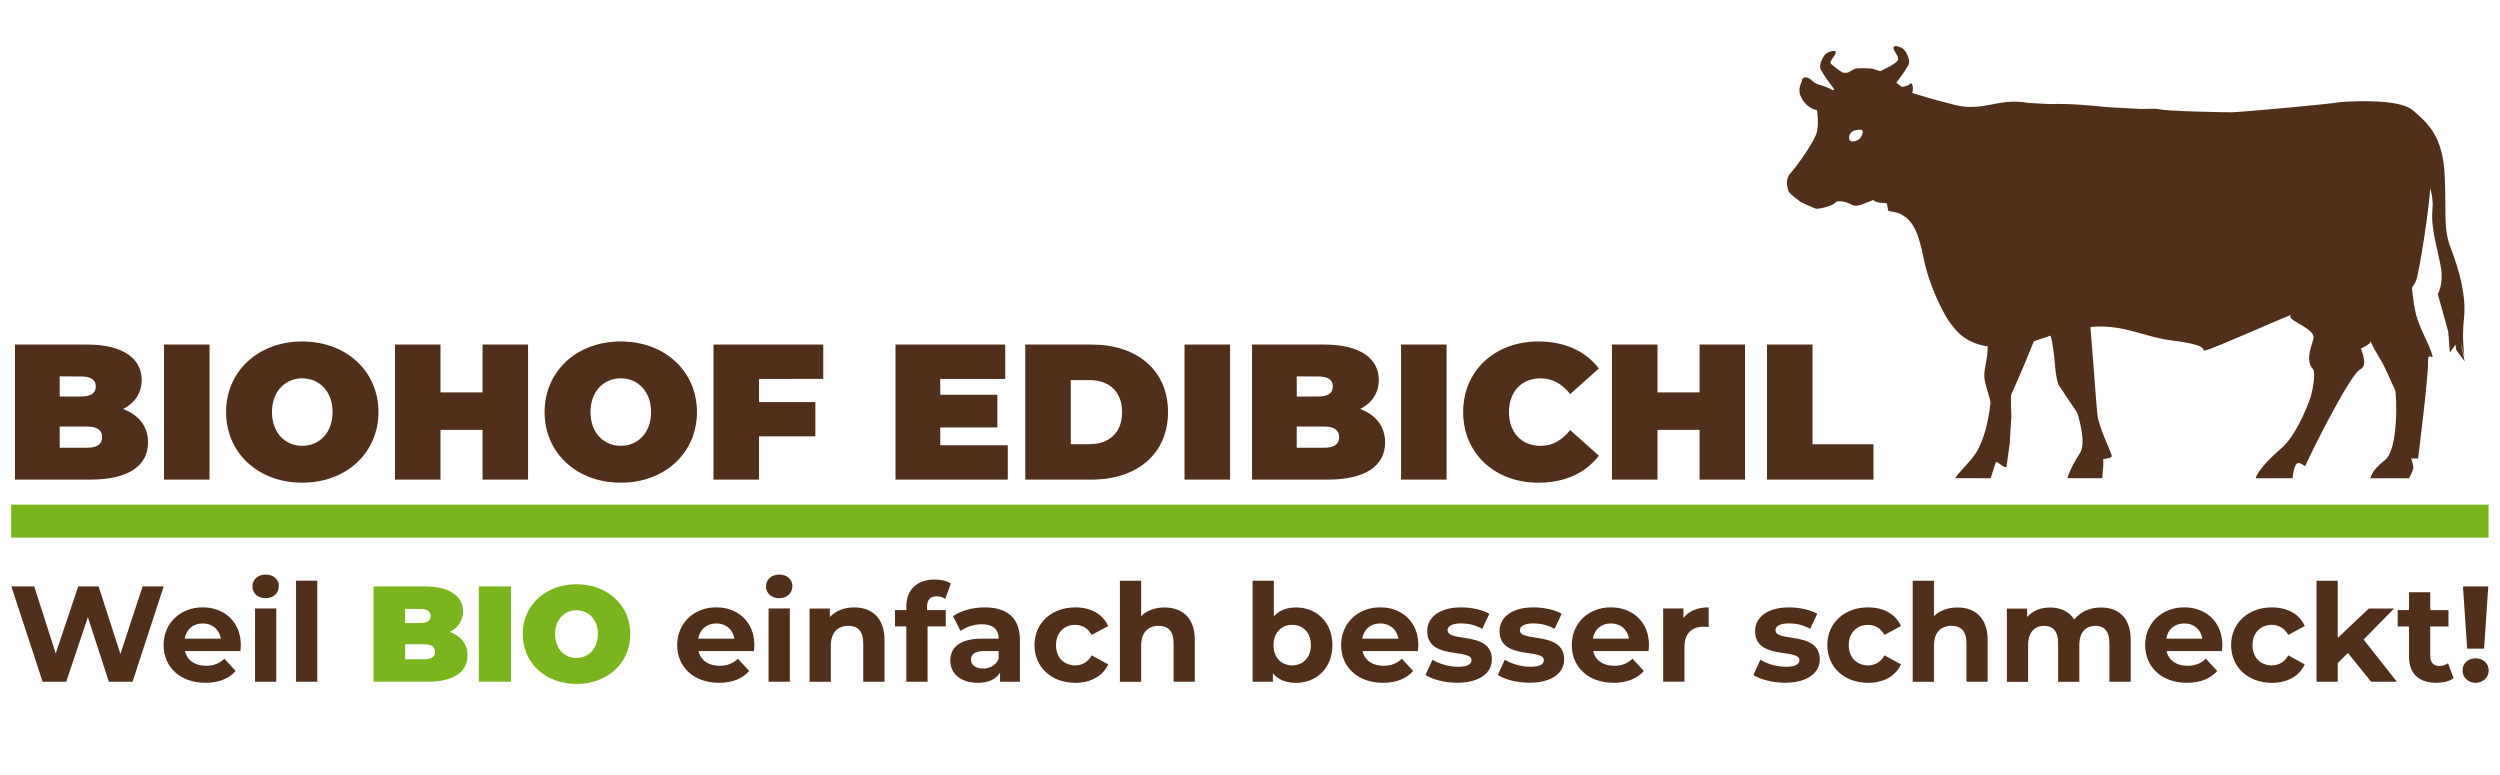 <svg version="1.1" id="rJ1VtI0-X" xmlns="http://www.w3.org/2000/svg" xmlns:xlink="http://www.w3.org/1999/xlink" x="0px" y="0px" viewBox="0 0 142 44" enable-background="new 0 0 142 44" xml:space="preserve"><style>@-webkit-keyframes r1r1EFUAZQ_Animation{40%{opacity: 0;}45%{opacity: 1;}90%{opacity: 1;}95%{opacity: 0;}0%{opacity: 0;}100%{opacity: 0;}}@keyframes r1r1EFUAZQ_Animation{40%{opacity: 0;}45%{opacity: 1;}90%{opacity: 1;}95%{opacity: 0;}0%{opacity: 0;}100%{opacity: 0;}}@-webkit-keyframes HJLkEF80b7_Animation{35%{opacity: 1;}40%{opacity: 0;}95%{opacity: 0;}100%{opacity: 1;}0%{opacity: 1;}}@keyframes HJLkEF80b7_Animation{35%{opacity: 1;}40%{opacity: 0;}95%{opacity: 0;}100%{opacity: 1;}0%{opacity: 1;}}#rJ1VtI0-X *{-webkit-animation-duration: 10s;animation-duration: 10s;-webkit-animation-iteration-count: infinite;animation-iteration-count: infinite;-webkit-animation-timing-function: cubic-bezier(0, 0, 1, 1);animation-timing-function: cubic-bezier(0, 0, 1, 1);}#SkxyNKURWQ{fill: #522F1B;}#H1-1EKLC-Q{fill: #522F1B;}#ryGJNYU0ZX{fill: #522F1B;}#H1mk4KL0WX{fill: none;stroke: #7AB51D;stroke-width: 1.873;}#rkNk4tL0WX{fill: #7AB51D;}#r1r1EFUAZQ{fill: #522F1B;-webkit-animation-name: r1r1EFUAZQ_Animation;animation-name: r1r1EFUAZQ_Animation;-webkit-transform-origin: 50% 50%;transform-origin: 50% 50%;transform-box: fill-box;}#HJLkEF80b7{fill: #522F1B;-webkit-animation-name: HJLkEF80b7_Animation;animation-name: HJLkEF80b7_Animation;-webkit-transform-origin: 50% 50%;transform-origin: 50% 50%;transform-box: fill-box;opacity: 0;}</style>
<path d="M42.827,36.98h-3.148c0.115,0.521,0.557,0.836,1.191,0.836c0.44,0,0.758-0.131,1.043-0.4l0.643,0.695&#xA;&#9;c-0.387,0.439-0.967,0.673-1.718,0.673c-1.438,0-2.374-0.903-2.374-2.144c0-1.246,0.95-2.143,2.22-2.143&#xA;&#9;c1.223,0,2.166,0.82,2.166,2.158L42.827,36.98L42.827,36.98z M39.662,36.277h2.051c-0.085-0.524-0.48-0.866-1.021-0.866&#xA;&#9;C40.143,35.411,39.747,35.745,39.662,36.277z M43.508,33.309c0-0.379,0.303-0.674,0.752-0.674c0.447,0,0.749,0.278,0.749,0.649&#xA;&#9;c0,0.401-0.302,0.694-0.749,0.694C43.811,33.98,43.508,33.688,43.508,33.309z M43.655,34.562h1.207v4.16h-1.207V34.562z&#xA;&#9; M50.24,36.341v2.382h-1.208v-2.195c0-0.674-0.31-0.981-0.843-0.981c-0.58,0-0.998,0.354-0.998,1.121v2.058h-1.208v-4.162h1.153&#xA;&#9;v0.486c0.324-0.355,0.813-0.549,1.377-0.549C49.496,34.499,50.24,35.07,50.24,36.341z M52.654,34.652h1.066v0.929h-1.035v3.142&#xA;&#9;h-1.207v-3.142h-0.643v-0.929h0.643v-0.187c0-0.937,0.572-1.547,1.609-1.547c0.34,0,0.695,0.067,0.92,0.226l-0.317,0.873&#xA;&#9;c-0.132-0.093-0.302-0.146-0.487-0.146c-0.356,0-0.549,0.193-0.549,0.604V34.652z M57.931,36.35v2.373h-1.129v-0.518&#xA;&#9;c-0.225,0.379-0.658,0.579-1.27,0.579c-0.975,0-1.556-0.541-1.556-1.261c0-0.734,0.519-1.246,1.788-1.246h0.959&#xA;&#9;c0-0.52-0.31-0.819-0.959-0.819c-0.441,0-0.898,0.146-1.199,0.388l-0.433-0.845c0.456-0.324,1.128-0.502,1.795-0.502&#xA;&#9;C57.196,34.499,57.931,35.087,57.931,36.35z M56.724,37.407V36.98h-0.828c-0.563,0-0.742,0.209-0.742,0.488&#xA;&#9;c0,0.303,0.255,0.504,0.681,0.504C56.237,37.973,56.585,37.786,56.724,37.407z M58.759,36.643c0-1.254,0.967-2.144,2.321-2.144&#xA;&#9;c0.873,0,1.563,0.379,1.864,1.06l-0.936,0.504c-0.226-0.396-0.557-0.572-0.936-0.572c-0.612,0-1.091,0.427-1.091,1.152&#xA;&#9;c0,0.729,0.479,1.151,1.091,1.151c0.379,0,0.71-0.17,0.936-0.571l0.936,0.512c-0.301,0.666-0.991,1.051-1.864,1.051&#xA;&#9;C59.726,38.784,58.759,37.896,58.759,36.643z M67.865,36.341v2.382h-1.206v-2.195c0-0.674-0.311-0.981-0.844-0.981&#xA;&#9;c-0.58,0-0.998,0.354-0.998,1.121v2.058H63.61v-5.74h1.207v2.014c0.325-0.325,0.789-0.495,1.322-0.495&#xA;&#9;C67.122,34.499,67.865,35.07,67.865,36.341z M75.68,36.643c0,1.309-0.904,2.143-2.072,2.143c-0.558,0-1.006-0.178-1.308-0.541v0.479&#xA;&#9;h-1.153v-5.738h1.207v2.019c0.312-0.341,0.735-0.502,1.254-0.502C74.775,34.499,75.68,35.334,75.68,36.643z M74.458,36.643&#xA;&#9;c0-0.72-0.456-1.152-1.06-1.152c-0.604,0-1.062,0.435-1.062,1.152c0,0.721,0.456,1.151,1.062,1.151&#xA;&#9;C74.002,37.794,74.458,37.359,74.458,36.643z M80.54,36.98h-3.147c0.115,0.521,0.558,0.836,1.19,0.836&#xA;&#9;c0.438,0,0.758-0.131,1.044-0.4l0.643,0.695c-0.387,0.439-0.967,0.673-1.719,0.673c-1.438,0-2.375-0.903-2.375-2.144&#xA;&#9;c0-1.246,0.952-2.143,2.223-2.143c1.222,0,2.166,0.82,2.166,2.158L80.54,36.98L80.54,36.98z M77.376,36.277h2.051&#xA;&#9;c-0.086-0.524-0.479-0.866-1.022-0.866C77.855,35.411,77.461,35.745,77.376,36.277z M80.966,38.337l0.401-0.866&#xA;&#9;c0.373,0.239,0.938,0.401,1.447,0.401c0.557,0,0.766-0.147,0.766-0.379c0-0.683-2.514,0.016-2.514-1.647&#xA;&#9;c0-0.789,0.711-1.347,1.926-1.347c0.572,0,1.207,0.131,1.604,0.362l-0.404,0.859c-0.409-0.231-0.819-0.311-1.196-0.311&#xA;&#9;c-0.543,0-0.774,0.17-0.774,0.388c0,0.712,2.516,0.022,2.516,1.663c0,0.773-0.721,1.322-1.965,1.322&#xA;&#9;C82.064,38.784,81.352,38.591,80.966,38.337z M85.074,38.337l0.4-0.866c0.373,0.239,0.938,0.401,1.447,0.401&#xA;&#9;c0.559,0,0.768-0.147,0.768-0.379c0-0.683-2.515,0.016-2.515-1.647c0-0.789,0.71-1.347,1.925-1.347c0.573,0,1.207,0.131,1.604,0.362&#xA;&#9;l-0.402,0.859c-0.41-0.231-0.82-0.311-1.199-0.311c-0.541,0-0.772,0.169-0.772,0.387c0,0.712,2.515,0.021,2.515,1.663&#xA;&#9;c0,0.772-0.72,1.321-1.964,1.321C86.173,38.784,85.461,38.591,85.074,38.337z M93.639,36.98h-3.146&#xA;&#9;c0.114,0.521,0.557,0.836,1.188,0.836c0.442,0,0.758-0.131,1.045-0.4l0.644,0.695c-0.388,0.439-0.968,0.673-1.718,0.673&#xA;&#9;c-1.438,0-2.375-0.903-2.375-2.144c0-1.246,0.951-2.143,2.22-2.143c1.226,0,2.166,0.82,2.166,2.158L93.639,36.98L93.639,36.98z&#xA;&#9; M90.477,36.277h2.049c-0.086-0.524-0.479-0.866-1.021-0.866C90.953,35.411,90.561,35.745,90.477,36.277z M97.052,34.499v1.112&#xA;&#9;l-0.271-0.016c-0.666,0-1.105,0.363-1.105,1.159v1.966h-1.208v-4.16h1.151v0.549C95.914,34.708,96.41,34.499,97.052,34.499z&#xA;&#9; M99.591,38.337l0.401-0.866c0.371,0.239,0.938,0.401,1.447,0.401c0.557,0,0.766-0.147,0.766-0.379c0-0.683-2.516,0.016-2.516-1.647&#xA;&#9;c0-0.789,0.713-1.347,1.928-1.347c0.572,0,1.207,0.131,1.602,0.362l-0.4,0.859c-0.411-0.231-0.819-0.311-1.2-0.311&#xA;&#9;c-0.541,0-0.771,0.169-0.771,0.387c0,0.712,2.514,0.021,2.514,1.663c0,0.772-0.721,1.321-1.963,1.321&#xA;&#9;C100.689,38.784,99.979,38.591,99.591,38.337z M103.791,36.643c0-1.254,0.968-2.144,2.322-2.144c0.873,0,1.562,0.379,1.863,1.06&#xA;&#9;l-0.937,0.504c-0.226-0.396-0.56-0.572-0.938-0.572c-0.61,0-1.092,0.427-1.092,1.152c0,0.729,0.48,1.151,1.092,1.151&#xA;&#9;c0.379,0,0.713-0.17,0.938-0.571l0.937,0.512c-0.304,0.666-0.99,1.051-1.863,1.051C104.759,38.784,103.791,37.896,103.791,36.643z&#xA;&#9; M112.898,36.341v2.382h-1.205v-2.195c0-0.674-0.312-0.981-0.846-0.981c-0.58,0-0.998,0.354-0.998,1.121v2.058h-1.207v-5.74h1.207&#xA;&#9;v2.014c0.324-0.325,0.789-0.495,1.322-0.495C112.154,34.499,112.898,35.07,112.898,36.341z M121.023,36.341v2.382h-1.209v-2.195&#xA;&#9;c0-0.674-0.303-0.981-0.787-0.981c-0.541,0-0.922,0.349-0.922,1.091v2.088H116.9v-2.197c0-0.672-0.287-0.979-0.791-0.979&#xA;&#9;c-0.533,0-0.912,0.349-0.912,1.091v2.088h-1.207v-4.162h1.152v0.479c0.311-0.354,0.772-0.541,1.309-0.541&#xA;&#9;c0.58,0,1.074,0.225,1.367,0.682c0.334-0.426,0.875-0.682,1.502-0.682C120.311,34.499,121.023,35.07,121.023,36.341z M126.205,36.98&#xA;&#9;h-3.146c0.115,0.521,0.558,0.836,1.19,0.836c0.44,0,0.759-0.131,1.045-0.4l0.644,0.695c-0.389,0.439-0.969,0.673-1.719,0.673&#xA;&#9;c-1.439,0-2.375-0.903-2.375-2.144c0-1.246,0.952-2.143,2.221-2.143c1.224,0,2.166,0.82,2.166,2.158L126.205,36.98L126.205,36.98z&#xA;&#9; M123.043,36.277h2.05c-0.085-0.524-0.479-0.866-1.021-0.866C123.523,35.411,123.128,35.745,123.043,36.277z M126.727,36.643&#xA;&#9;c0-1.254,0.967-2.144,2.32-2.144c0.874,0,1.562,0.379,1.863,1.06l-0.936,0.504c-0.226-0.396-0.558-0.572-0.938-0.572&#xA;&#9;c-0.609,0-1.093,0.427-1.093,1.152c0,0.729,0.481,1.151,1.093,1.151c0.381,0,0.713-0.17,0.938-0.571l0.936,0.512&#xA;&#9;c-0.301,0.666-0.989,1.051-1.863,1.051C127.693,38.784,126.727,37.896,126.727,36.643z M133.363,37.091l-0.58,0.572v1.06h-1.205&#xA;&#9;v-5.738h1.205v3.25l1.765-1.672h1.438l-1.733,1.764l1.89,2.396h-1.463L133.363,37.091L133.363,37.091z M139.367,38.521&#xA;&#9;c-0.246,0.179-0.608,0.263-0.98,0.263c-0.982,0-1.557-0.502-1.557-1.491v-1.711h-0.641v-0.93h0.641v-1.012h1.209v1.014h1.035v0.929&#xA;&#9;h-1.035v1.694c0,0.354,0.191,0.549,0.518,0.549c0.18,0,0.355-0.053,0.487-0.153L139.367,38.521z M139.871,38.081&#xA;&#9;c0-0.396,0.311-0.688,0.742-0.688c0.436,0,0.744,0.295,0.744,0.688c0,0.387-0.311,0.703-0.744,0.703&#xA;&#9;C140.182,38.784,139.871,38.468,139.871,38.081z M139.895,33.309h1.439l-0.238,3.534h-0.96L139.895,33.309z" id="SkxyNKURWQ"/>
<path d="M8.408,25.127c0,1.336-1.128,2.114-3.242,2.114H0.849v-7.67h4.098c2.114,0,3.101,0.844,3.101,2.006&#xA;&#9;c0,0.712-0.361,1.304-1.062,1.653C7.883,23.561,8.408,24.218,8.408,25.127z M3.391,21.38v1.142h1.205&#xA;&#9;c0.581,0,0.844-0.197,0.844-0.57s-0.263-0.569-0.844-0.569L3.391,21.38z M5.801,24.831c0-0.396-0.284-0.604-0.854-0.604H3.391v1.205&#xA;&#9;h1.556C5.517,25.434,5.801,25.227,5.801,24.831z M9.315,19.571h2.586v7.67H9.315V19.571z M12.841,23.404&#xA;&#9;c0-2.32,1.83-4.009,4.328-4.009s4.327,1.688,4.327,4.009c0,2.324-1.829,4.013-4.327,4.013S12.841,25.729,12.841,23.404z&#xA;&#9; M18.889,23.404c0-1.191-0.767-1.915-1.72-1.915s-1.721,0.724-1.721,1.915c0,1.195,0.768,1.919,1.721,1.919&#xA;&#9;S18.889,24.602,18.889,23.404z M29.994,19.571v7.67h-2.585v-2.826H25.02v2.826h-2.586v-7.67h2.586v2.718h2.389v-2.718H29.994z&#xA;&#9; M30.933,23.404c0-2.32,1.83-4.009,4.328-4.009c2.498,0,4.327,1.688,4.327,4.009c0,2.324-1.829,4.013-4.327,4.013&#xA;&#9;C32.763,27.417,30.933,25.729,30.933,23.404z M36.981,23.404c0-1.191-0.767-1.915-1.72-1.915c-0.953,0-1.721,0.724-1.721,1.915&#xA;&#9;c0,1.195,0.768,1.919,1.721,1.919C36.214,25.323,36.981,24.602,36.981,23.404z M43.113,21.522v1.314h3.199v1.949h-3.199v2.455&#xA;&#9;h-2.586v-7.67h6.234v1.951L43.113,21.522L43.113,21.522L43.113,21.522z M57.241,25.291v1.95h-6.377v-7.67h6.234v1.951h-3.692v0.897&#xA;&#9;h3.243v1.862h-3.243v1.008L57.241,25.291z M58.236,19.571h3.78c2.563,0,4.327,1.457,4.327,3.833c0,2.38-1.764,3.837-4.327,3.837&#xA;&#9;h-3.78V19.571z M61.906,25.227c1.084,0,1.829-0.646,1.829-1.818c0-1.172-0.745-1.818-1.829-1.818h-1.085v3.639h1.085V25.227z&#xA;&#9; M67.281,19.571h2.586v7.67h-2.586V19.571z M78.674,25.127c0,1.336-1.128,2.114-3.242,2.114h-4.316v-7.67h4.098&#xA;&#9;c2.113,0,3.102,0.844,3.102,2.006c0,0.712-0.36,1.304-1.062,1.653C78.148,23.561,78.674,24.218,78.674,25.127z M73.656,21.38v1.142&#xA;&#9;h1.205c0.58,0,0.844-0.197,0.844-0.57s-0.264-0.569-0.844-0.569L73.656,21.38z M76.066,24.831c0-0.396-0.283-0.604-0.854-0.604&#xA;&#9;h-1.558v1.205h1.558C75.781,25.434,76.066,25.227,76.066,24.831z M79.58,19.571h2.586v7.67H79.58V19.571z M83.107,23.404&#xA;&#9;c0-2.354,1.808-4.009,4.271-4.009c1.501,0,2.686,0.548,3.438,1.534l-1.631,1.457c-0.449-0.569-0.985-0.896-1.678-0.896&#xA;&#9;c-1.072,0-1.797,0.744-1.797,1.915c0,1.175,0.725,1.919,1.797,1.919c0.689,0,1.229-0.328,1.678-0.897l1.631,1.457&#xA;&#9;c-0.756,0.985-1.938,1.534-3.438,1.534C84.914,27.417,83.107,25.762,83.107,23.404z M99.119,19.571v7.67h-2.584v-2.826h-2.389v2.826&#xA;&#9;h-2.586v-7.67h2.586v2.718h2.39v-2.718H99.119z M100.365,19.571h2.586v5.664h3.463v2.007h-6.049V19.571z" id="H1-1EKLC-Q"/>
<path d="M9.298,33.309l-1.77,5.414H6.182l-1.191-3.666l-1.229,3.666h-1.34l-1.779-5.414h1.3l1.223,3.807l1.276-3.807&#xA;&#9;h1.16l1.237,3.838L8.1,33.309H9.298z M13.656,36.98h-3.148c0.116,0.521,0.557,0.836,1.191,0.836c0.439,0,0.758-0.131,1.044-0.4&#xA;&#9;l0.643,0.695c-0.387,0.439-0.967,0.673-1.719,0.673c-1.438,0-2.375-0.903-2.375-2.144c0-1.246,0.952-2.143,2.222-2.143&#xA;&#9;c1.222,0,2.166,0.82,2.166,2.158L13.656,36.98z M10.492,36.277h2.051c-0.086-0.524-0.48-0.866-1.022-0.866&#xA;&#9;C10.973,35.411,10.578,35.745,10.492,36.277z M14.338,33.309c0-0.379,0.302-0.674,0.75-0.674c0.45,0,0.751,0.278,0.751,0.649&#xA;&#9;c0,0.401-0.301,0.694-0.751,0.694C14.64,33.98,14.338,33.688,14.338,33.309z M14.486,34.562h1.206v4.16h-1.206V34.562z&#xA;&#9; M16.815,32.982h1.206v5.74h-1.206V32.982z" id="ryGJNYU0ZX"/>
<path stroke-miterlimit="10" d="M0.635,29.6H141.35" id="H1mk4KL0WX"/>
<path d="M26.556,37.229c0,0.944-0.798,1.494-2.29,1.494h-3.049v-5.416h2.894c1.492,0,2.189,0.596,2.189,1.416&#xA;&#9;c0,0.502-0.256,0.92-0.751,1.168C26.184,36.124,26.556,36.587,26.556,37.229z M23.012,34.585v0.804h0.851&#xA;&#9;c0.41,0,0.596-0.14,0.596-0.4c0-0.264-0.186-0.401-0.596-0.401L23.012,34.585z M24.713,37.021c0-0.277-0.2-0.426-0.603-0.426h-1.098&#xA;&#9;v0.852h1.099C24.513,37.445,24.713,37.3,24.713,37.021z M27.198,33.309h1.825v5.414h-1.825V33.309z M29.691,36.016&#xA;&#9;c0-1.64,1.29-2.83,3.055-2.83c1.764,0,3.056,1.19,3.056,2.83c0,1.641-1.292,2.832-3.056,2.832&#xA;&#9;C30.981,38.848,29.691,37.654,29.691,36.016z M33.961,36.016c0-0.843-0.543-1.354-1.216-1.354c-0.674,0-1.215,0.512-1.215,1.354&#xA;&#9;c0,0.844,0.541,1.354,1.215,1.354C33.418,37.368,33.961,36.857,33.961,36.016z" id="rkNk4tL0WX"/>
<path d="M139.752,19.393l0.23,0.867c0,0-0.164-1-0.025-2.208c0.137-1.208-0.273-2.711-0.73-3.896&#xA;&#9;c-0.455-1.184-0.271-1.777-0.363-4.101c-0.092-2.324-0.956-3.053-1.821-3.797c-0.75-0.644-3.315-0.515-3.994-0.468l-0.166,0.012&#xA;&#9;c-0.305,0.091-5.741,0.577-6.139,0.577c-0.396,0-3.769-0.061-4.132-0.182c-0.094-0.031-0.461-0.024-0.987-0.007l-1.862-0.1&#xA;&#9;c-1.005-0.096-2.134-0.217-3.339-0.179l-1.2-0.064c-1.734-0.316-2.562,0.527-4.215,0.107c-1.236-0.314-2.025-0.557-2.396-0.677&#xA;&#9;c0.097-0.282-0.002-0.66-0.125-0.508c-0.062,0.078-0.241,0.131-0.454,0.169l-0.326-0.239c0.328-0.428,0.681-0.942,0.719-1.086&#xA;&#9;c0.068-0.25-0.168-0.738-0.364-0.866c-0.107-0.068-0.431-0.198-0.496-0.091c-0.103,0.159,0.271,0.479,0.246,0.707&#xA;&#9;c-0.021,0.228-0.752,0.547-1.011,0.674c-0.021,0.01-0.42-0.14-0.528-0.147c-0.486-0.031-0.881,0-0.881,0l-0.455,0.243h-0.25&#xA;&#9;c-0.183-0.106-0.394-0.253-0.679-0.498c-0.176-0.149,0.354-0.554,0.246-0.706c-0.071-0.103-0.392,0.023-0.498,0.091&#xA;&#9;c-0.196,0.126-0.435,0.615-0.364,0.865c0.043,0.154,0.442,0.735,0.791,1.178l-0.07,0.069c-0.105-0.063-0.229-0.127-0.359-0.18&#xA;&#9;c-0.455-0.183-0.578-0.122-0.852-0.395s-0.549-0.152-0.549,0c0,0.152-0.334,0.486,0,1.063c0.336,0.577,0.852,0.638,0.852,0.638&#xA;&#9;c0.029,0.243,0.092,0.729,0,1.215c-0.09,0.486-1.125,1.944-1.486,2.339c-0.363,0.395-0.184,0.82-0.15,1.003&#xA;&#9;c0.027,0.182,0.729,0.668,0.729,0.668s0.64,0.303,0.822,0.364c0.182,0.061,1.03-0.182,1.123-0.333&#xA;&#9;c0.09-0.152,0.547-0.061,0.76,0.029c0.213,0.091,0.304,0.213,0.697,0.091l0.698-0.273c0.119,0-0.094,0.031,0.24,0.122&#xA;&#9;c0.336,0.091,0.521,0,0.551,0.122c0.027,0.122,0.027,0.395,0.119,0.395c0.094,0,0.492,0.076,0.639,0.152&#xA;&#9;c0.623,0.328,0.974,0.82,1.308,2.491s1.187,3.28,1.521,3.706c0.215,0.274,0.735,1.129,2.129,1.328l-0.033,0.495&#xA;&#9;c-0.061,0.517-0.213,0.941-0.15,1.367c0.062,0.425,0.364,1.215,0.334,1.366c-0.027,0.152-0.184,2.158-1.095,3.189&#xA;&#9;c-0.905,1.027-0.709,0.777-0.907,1.072c0.021-0.021,2.01,0,2.01,0l0.299-0.92c0.16-0.035,0.433,0.363,0.605,0.271l0.182-1.308&#xA;&#9;l0.095-1.581c0,0-0.062-1.184,0-1.245c0.028-0.032,0.672-1.478,1.276-3.003l0.572-0.187l0.379-0.13&#xA;&#9;c0.117,0.352,0.219,1.245,0.234,1.491c0.049,0.616,0.115,1.094,0.229,1.322l1.051,1.57c0,0,0.557,1.666,0.158,2.281&#xA;&#9;c-0.623,0.967-0.717,1.436-0.717,1.436h1.979l0.06-0.729v-0.365c0,0,0.41-0.021,0.479-0.135c0.067-0.115-0.729-1.553-0.82-2.439&#xA;&#9;c-0.068-0.691-0.293-3.807-0.389-4.926c1.928-0.162,2.935,0.556,4.678,0.777c2.402,0.304,1.459,0.639,1.887,0.547&#xA;&#9;c0.424-0.092,4.467-1.884,4.738-1.975l0.007-0.002c0.259-0.087-0.216,0.006,0.267,0.306c0.279,0.174,0.605,0.348,0.83,0.527&#xA;&#9;c0.166,0.134,0.275,0.272,0.269,0.414c-0.031,0.336-0.521,1.227-0.062,1.773c0.256,0.209-0.086,1.555-0.086,1.555&#xA;&#9;s-0.691,2.121-1.699,2.986c-1.381,1.186-1.442,1.687-1.442,1.687h2.096c0,0,0.07-0.89,0.343-0.865&#xA;&#9;c0.272,0.021,0.342,0.296,0.409,0.093c0.068-0.205,2.464-5.083,3.076-5.401c0.416-0.217,0.192-0.76,0.058-1.197&#xA;&#9;c0.233-0.113,0.491-0.249,0.526-0.354l0.021-0.036c0.102,0.218,0.201,0.411,0.283,0.552c0.366,0.607,0.457,0.791,0.457,0.791&#xA;&#9;s0.559,1.193,0.647,1.406c0.092,0.212,0.213,3.373-0.576,3.98c-0.791,0.605-0.822,1.032-0.822,1.032h2.188&#xA;&#9;c0,0,0.273-0.455,0.244-0.668c-0.031-0.214-0.123-0.455-0.123-0.455h0.396c0,0,0.599-4.749,0.566-5.479&#xA;&#9;c-0.031-0.729,0.403,0.092,0.202-0.516c-0.202-0.608-0.537-1.125-0.812-1.944c-0.146-0.424-0.241-1.123-0.305-1.755&#xA;&#9;c0.12-0.181,0.209-0.326,0.241-0.419c0.193-0.532,0.754-4.198,0.795-5.242c0.125,0.43,0.169,0.839,0.13,1.188&#xA;&#9;c-0.119,1.139,0.354,2.46,0.487,3.372c0.138,0.912-0.184,1.458-0.184,1.458l0.594,2.142l0.092,1.185l0.318-0.455l0.043,0.293&#xA;&#9;l0.484,0.664L139.752,19.393L139.752,19.393z M105.287,8.032c-0.146,0.022-0.271-0.053-0.26-0.217&#xA;&#9;c0.021-0.292,0.225-0.412,0.492-0.44c0.119-0.013,0.266-0.05,0.291,0.129C105.752,7.814,105.576,7.988,105.287,8.032z" id="r1r1EFUAZQ"/>
<path d="M140.424,20.098c-0.051-0.209-0.229-0.316-0.393-0.436c-1.545-1.094-2.398-3.443-1.928-5.252&#xA;&#9;c0.109-0.439,0.189-0.889,0.279-1.332c0.182-0.92,0.112-1.84,0.043-2.773c0.16,0.293,0.276,0.592,0.387,0.896&#xA;&#9;c0.314,0.91-0.051,1.752-0.264,2.611c-0.189,0.779-0.188,1.551,0.143,2.295c0.346,0.793,1.031,1.191,1.844,1.088&#xA;&#9;c-0.23-0.34-0.344-0.717-0.426-1.107c-0.275-1.266-0.373-2.551-0.438-3.84c-0.054-1.018-0.33-1.963-0.875-2.828&#xA;&#9;c-1.092-1.744-2.877-2.516-4.668-3.213c-1.98-0.773-4.102-1.152-6.043-2.096c-1.744-0.845-3.629-1.364-5.511-1.861l-0.39-0.14&#xA;&#9;c0.174-0.47-0.223-0.202-0.354-0.263c-0.102-0.049-0.24,0.039-0.334-0.061c-0.006-0.123,0.211-0.141,0.131-0.32l-1.027,0.103&#xA;&#9;c0.232-0.356,0.232-0.368-0.127-0.384c-1.383-0.063-2.76-0.053-4.127,0.221c-2.121,0.422-4.024,1.213-5.41,2.979&#xA;&#9;c-0.449,0.57-0.975,1.08-1.449,1.629c-0.156,0.186-0.293,0.26-0.553,0.203c-0.994-0.217-1.992-0.146-2.971,0.1&#xA;&#9;c-1.195,0.297-2.213,0.865-2.838,2.059l0.678,0.033c-0.42,0.215-0.611,0.486-0.775,0.799c-0.182,0.346-0.053,0.428,0.339,0.346&#xA;&#9;c-0.454,0.494-0.575,1.033-0.464,1.582c0.135,0.631,0.104,1.26,0.115,1.893c0.015,0.693,0.158,1.369,0.383,2.025&#xA;&#9;c0.104,0.295,0.182,0.561,0.072,0.883c-0.146,0.449,0.064,0.797,0.486,0.965c0.307,0.123,0.432,0.338,0.535,0.625&#xA;&#9;c0.254,0.699,0.547,1.383,0.926,2.027c0.102,0.172,0.188,0.27,0.424,0.209c1.162-0.301,2.195-0.814,2.824-1.879&#xA;&#9;c0.273-0.465,0.596-0.568,1.07-0.52c0.406,0.043,0.756,0.137,1.051,0.463c0.225,0.25,0.543,0.418,0.822,0.617&#xA;&#9;c0.363,0.262,0.729,0.406,1.062-0.059c0.276,0.684,0.276,0.684,0.785,0.311c0.448,0.736,0.448,0.736,0.856,0.293&#xA;&#9;c0.317,0.156,0.306,0.828,0.879,0.455c0.129-0.086,0.183,0.145,0.226,0.246c1.063,2.377,1.356,4.869-0.291,7.458h0.623&#xA;&#9;c0.899,0,0.938-0.051,1.026-0.926c0.033-0.309-0.059-0.736,0.468-0.777c0.122-0.008,0.153-0.12,0.163-0.24&#xA;&#9;c0.091-1.078,0.521-2.07,0.77-3.111c0.026-0.119,0-0.356,0.229-0.262c0.283,0.114,0.675,0.221,0.787,0.446&#xA;&#9;c0.404,0.82,0.873,1.646,0.688,2.629c-0.147,0.793-0.454,1.517-0.959,2.241h0.746c0.912,0,0.979-0.068,0.979-0.994&#xA;&#9;c-0.002-0.286-0.035-0.588,0.406-0.613c0.229-0.018,0.159-0.25,0.161-0.398c0.009-0.531,0.003-1.064,0.003-1.602l0.213-0.078&#xA;&#9;l0.621,0.778c0.186-0.509,0.092-0.955,0.061-1.403l0.611,0.438c0.521-1.476,0.358-2.924-0.172-4.383h3.77&#xA;&#9;c0.438-0.002,0.634,0.182,0.584,0.637c-0.045,0.42-0.079,0.852,0.229,1.347c0.17-1.064,0.9-1.595,1.639-2.097&#xA;&#9;c0.975-0.664,1.799-1.461,2.432-2.461c0.199-0.314,0.42-0.633,0.785-0.812c0.408,0.77,0.912,1.457,1.434,2.131&#xA;&#9;c0.27,0.346,0.531,0.699,0.672,1.117c0.24,0.736,0.627,1.385,1.125,1.973c0.221,0.266,0.459,0.533,0.533,0.875&#xA;&#9;c0.393,1.83,0.387,3.582-1.039,5.041l-0.443,0.508c0.518,0,0.927-0.004,1.338,0.002c0.443,0.009,0.671-0.176,0.658-0.648&#xA;&#9;c-0.01-0.383,0.152-0.701,0.561-0.797c0.211-0.05,0.243-0.158,0.256-0.344c0.016-0.307,0.045-0.613,0.094-0.92&#xA;&#9;c0.207-1.303,0.426-2.602,0.816-3.859l0.143,0.028l0.121,0.107c0.867,1.006,1.521,2.125,1.748,3.451&#xA;&#9;c0.164,0.947-0.183,2.102-1.104,2.98c0.432,0,0.846-0.004,1.26,0.002c0.43,0.008,0.645-0.186,0.625-0.623&#xA;&#9;c-0.014-0.314,0.006-0.725,0.271-0.828c0.352-0.137,0.287-0.35,0.299-0.59C141.434,23.366,140.828,21.751,140.424,20.098&#xA;&#9;L140.424,20.098z M104.125,16.572c-0.104-0.006-0.178-0.082-0.154-0.172c0.078-0.279,0.332-0.174,0.572-0.285&#xA;&#9;C104.465,16.404,104.404,16.598,104.125,16.572z M105.584,12.833c-0.141,0.023-0.264-0.051-0.252-0.209&#xA;&#9;c0.021-0.281,0.219-0.398,0.477-0.426c0.117-0.014,0.258-0.047,0.281,0.125C106.035,12.622,105.863,12.792,105.584,12.833z&#xA;&#9; M108.227,11.285c-0.396,0.367-0.932,0.354-1.24-0.033c-0.291-0.367-0.189-0.701,0.324-1.033c0.338-0.213,0.4-0.541,0.385-0.896&#xA;&#9;c-0.018-0.396,0.08-0.746,0.492-1.16c-0.188,0.611,0.006,0.994,0.201,1.385C108.758,10.285,108.695,10.848,108.227,11.285z" id="HJLkEF80b7"/>
<script>(function(){var a=document.querySelector('#rJ1VtI0-X'),b=a.querySelectorAll('style'),c=function(d){b.forEach(function(f){var g=f.textContent;g&amp;&amp;(f.textContent=g.replace(/transform-box:[^;\r\n]*/gi,'transform-box: '+d))})};c('initial'),window.requestAnimationFrame(function(){return c('fill-box')})})();</script></svg>